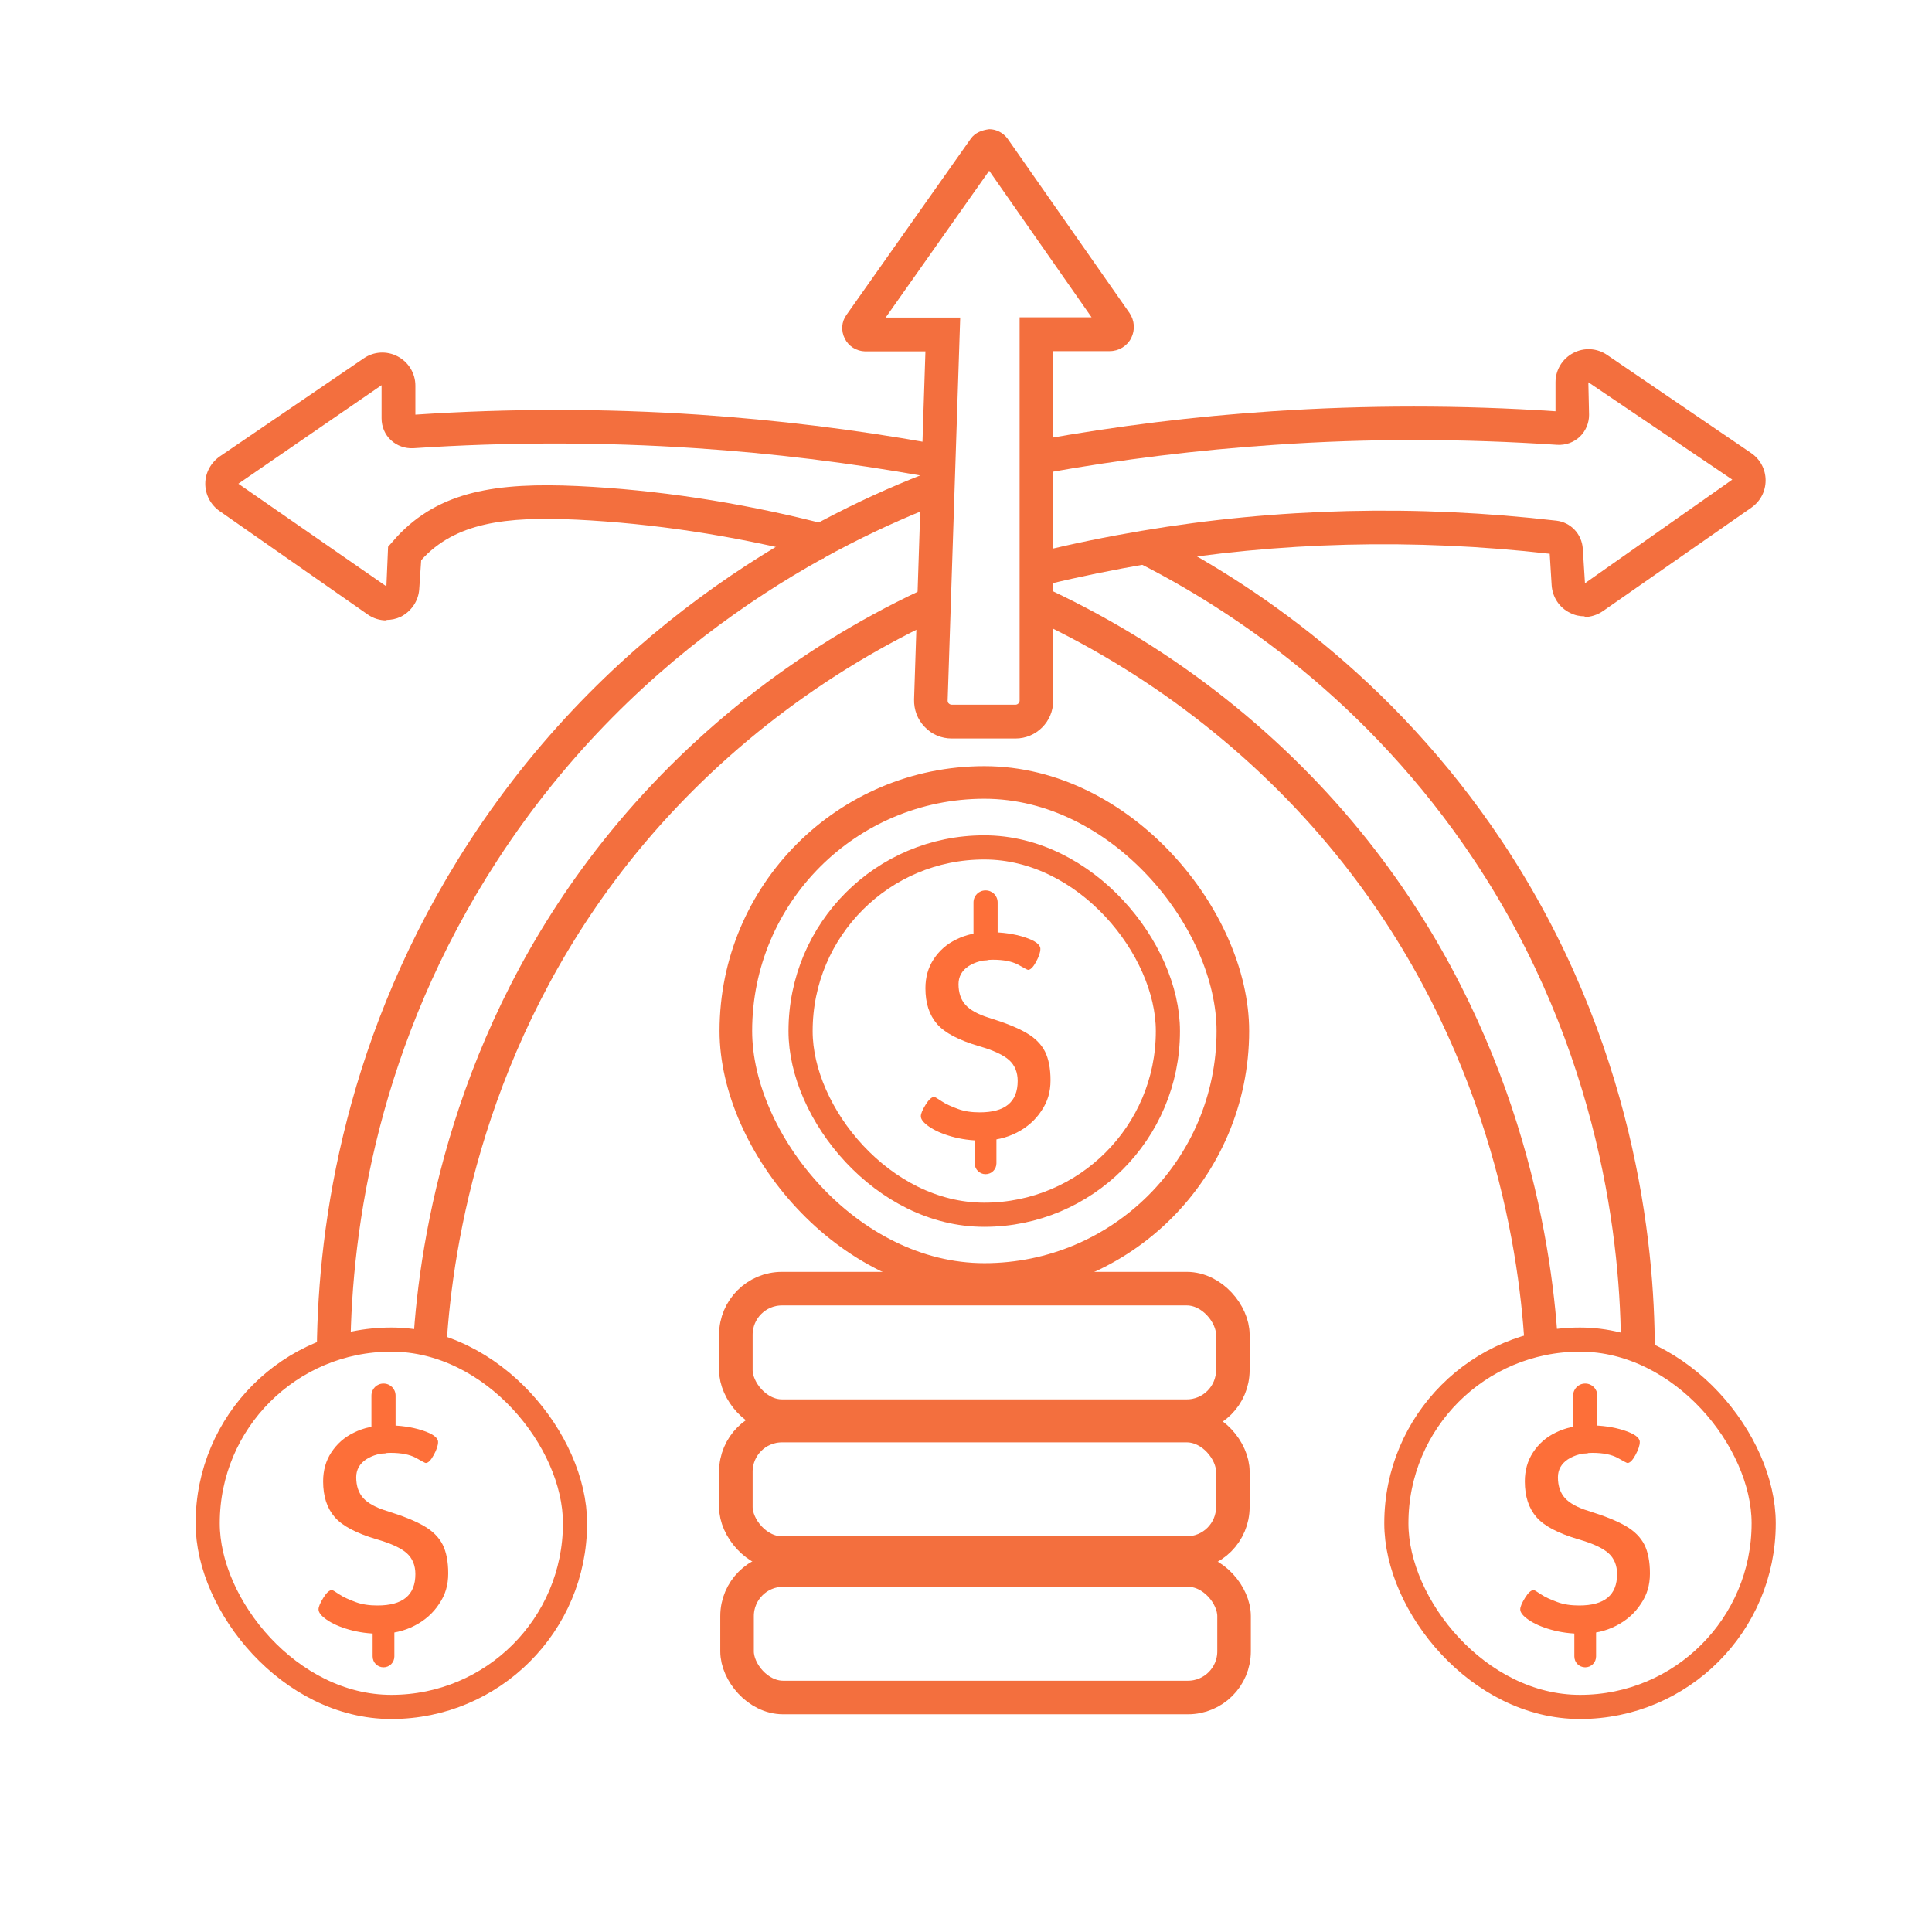 <?xml version="1.0" encoding="UTF-8"?><svg id="Layer_1" xmlns="http://www.w3.org/2000/svg" viewBox="0 0 80 80"><defs><style>.cls-1{fill:#f36f3e;}.cls-2{stroke-width:1.35px;}.cls-2,.cls-3,.cls-4{fill:none;stroke:#f36f3e;stroke-miterlimit:10;}.cls-5{fill:#fd6f39;}.cls-3{stroke-width:1.39px;}</style></defs><rect class="cls-4" x="8.6" y="55.47" width="15.21" height="15.21" rx="7.6" ry="7.6"/><rect class="cls-4" x="57.82" y="55.47" width="15.21" height="15.21" rx="7.6" ry="7.6"/><rect class="cls-4" x="33.15" y="35.09" width="15.21" height="15.21" rx="7.6" ry="7.6"/><rect class="cls-2" x="30.47" y="32.4" width="20.58" height="20.58" rx="10.29" ry="10.29"/><rect class="cls-3" x="30.47" y="53.36" width="20.58" height="5.28" rx="1.91" ry="1.91"/><rect class="cls-3" x="30.47" y="59.03" width="20.58" height="5.28" rx="1.91" ry="1.91"/><rect class="cls-3" x="30.52" y="65.01" width="20.58" height="5.28" rx="1.91" ry="1.91"/><path class="cls-1" d="M42.05,30.58h-2.64c-.43,0-.83-.17-1.12-.48-.3-.31-.45-.71-.44-1.14l.47-14.41h-2.5c-.36-.01-.68-.21-.84-.53-.16-.32-.14-.69.07-.98l5.15-7.3c.18-.25.46-.35.76-.39.3,0,.58.15.76.39l5.05,7.22c.21.31.24.7.07,1.04-.17.33-.51.54-.89.54h-2.34v14.48c0,.86-.7,1.56-1.56,1.56ZM36.67,13.15h3.09s-.52,15.86-.52,15.86c0,.06.02.1.05.12.02.02.06.05.12.05h2.64c.09,0,.17-.08.17-.17v-15.87h2.98l-4.24-6.07-4.28,6.07Z"/><path class="cls-1" d="M14.51,55.87h-1.39c.05-5.25,1.19-13.14,6.32-21.03,6.09-9.37,14.61-13.63,19.15-15.34l.49,1.3c-4.38,1.65-12.59,5.76-18.47,14.8-4.95,7.61-6.05,15.22-6.1,20.27Z"/><path class="cls-1" d="M18.5,55.68l-1.39-.08c.26-4.39,1.63-12.92,7.85-20.76,3.46-4.37,7.99-7.96,13.11-10.37l.59,1.26c-4.93,2.33-9.29,5.78-12.62,9.98-5.97,7.55-7.29,15.76-7.55,19.98Z"/><path class="cls-1" d="M68.51,55.86h-1.39c0-4.15-.79-12.3-6.09-20.26-4.39-6.59-10.01-10.34-13.94-12.32l.62-1.24c4.09,2.06,9.92,5.95,14.48,12.79,5.51,8.27,6.33,16.72,6.33,21.03Z"/><path class="cls-1" d="M63.13,55.68c-.25-4.22-1.57-12.43-7.55-19.98-3.33-4.2-7.69-7.65-12.62-9.98l.59-1.26c5.12,2.42,9.65,6,13.11,10.37,6.21,7.85,7.58,16.38,7.85,20.76l-1.39.08Z"/><path class="cls-1" d="M65.62,25.52c-.2,0-.41-.04-.6-.14-.45-.21-.74-.66-.77-1.15l-.08-1.3c-5.62-.64-11.22-.5-16.66.42-1.39.24-2.78.52-4.14.85l-.33-1.35c1.38-.34,2.81-.63,4.23-.87,5.61-.95,11.39-1.09,17.18-.42.59.07,1.05.55,1.09,1.16l.09,1.43,6.1-4.29-5.96-4.03.03,1.35c0,.34-.14.67-.39.91-.25.23-.58.35-.93.33-3.89-.26-7.83-.27-11.7,0-3.16.21-6.34.6-9.46,1.16l-.25-1.37c3.17-.57,6.41-.97,9.61-1.18,3.88-.26,7.83-.26,11.73,0v-1.2c0-.51.28-.97.73-1.21.45-.24.99-.21,1.41.08l5.96,4.06c.37.25.6.67.6,1.13s-.22.87-.59,1.13l-6.14,4.28c-.23.16-.51.25-.78.25Z"/><path class="cls-1" d="M16.01,25.69c-.28,0-.55-.08-.79-.25l-6.13-4.28c-.37-.26-.59-.68-.59-1.13,0-.45.23-.87.6-1.13l5.96-4.06c.42-.29.96-.32,1.41-.08.45.24.73.7.73,1.21v1.2c3.89-.26,7.84-.26,11.73,0,3.21.22,6.44.61,9.61,1.18l-.25,1.37c-3.12-.56-6.3-.95-9.46-1.16-3.88-.26-7.82-.26-11.71,0-.34.02-.68-.1-.93-.33-.25-.23-.39-.56-.39-.91v-1.37l-5.93,4.08,6.13,4.25.07-1.64.15-.17c.12-.14.3-.35.54-.57,1.85-1.73,4.35-1.95,7.79-1.74,3.27.2,6.61.75,9.92,1.62l-.36,1.35c-3.22-.85-6.46-1.38-9.65-1.58-3.07-.19-5.26-.03-6.75,1.37-.11.1-.2.2-.27.28l-.08,1.19c-.03.49-.33.93-.77,1.15-.19.09-.39.13-.59.13Z"/><path class="cls-5" d="M39.4,47.06c-.39-.11-.7-.25-.93-.41-.23-.16-.34-.3-.34-.43,0-.11.07-.27.2-.48.13-.21.25-.32.36-.32.02,0,.12.06.3.18s.41.22.68.32c.27.1.57.14.9.14,1.05,0,1.57-.43,1.57-1.3,0-.36-.12-.65-.35-.86-.23-.21-.65-.41-1.25-.58-.84-.25-1.42-.55-1.74-.92-.32-.37-.48-.86-.48-1.48,0-.45.11-.85.34-1.2.23-.35.54-.63.94-.82.4-.2.86-.3,1.37-.3.54,0,1.03.07,1.46.21s.65.3.65.48c0,.14-.06.32-.18.54s-.23.33-.33.33c-.03,0-.17-.08-.42-.22-.25-.13-.59-.2-1.03-.2-.41,0-.74.09-1.02.27-.27.18-.41.43-.41.74,0,.36.1.65.29.86.19.21.51.39.96.53.68.21,1.2.42,1.56.63s.61.46.77.77c.15.3.23.7.23,1.19s-.12.89-.38,1.27c-.25.38-.59.68-1.02.9-.43.22-.91.33-1.43.33-.46,0-.88-.06-1.27-.17Z"/><path class="cls-5" d="M40.81,39.76c-.28,0-.5-.22-.5-.5v-1.89c0-.28.22-.5.5-.5s.5.22.5.5v1.89c0,.28-.22.5-.5.5Z"/><path class="cls-5" d="M40.81,48.62c-.25,0-.45-.2-.45-.45v-1.54c0-.25.2-.45.45-.45s.45.2.45.45v1.54c0,.25-.2.45-.45.45Z"/><path class="cls-5" d="M14.46,67.48c-.39-.11-.7-.25-.93-.41-.23-.16-.34-.3-.34-.43,0-.11.07-.27.2-.48.13-.21.25-.32.36-.32.02,0,.12.06.3.18s.41.22.68.32c.27.1.57.14.9.14,1.05,0,1.57-.43,1.57-1.3,0-.36-.12-.65-.35-.86-.23-.21-.65-.41-1.25-.58-.84-.25-1.42-.55-1.74-.92-.32-.37-.48-.86-.48-1.48,0-.45.11-.85.34-1.2.23-.35.54-.63.94-.82.4-.2.86-.3,1.37-.3.54,0,1.03.07,1.46.21s.65.3.65.48c0,.14-.06.32-.18.54s-.23.33-.33.33c-.03,0-.17-.08-.42-.22-.25-.13-.59-.2-1.03-.2-.41,0-.74.09-1.02.27-.27.18-.41.43-.41.74,0,.36.1.65.29.86.19.21.51.39.96.53.68.21,1.2.42,1.56.63s.61.46.77.77c.15.3.23.7.23,1.19s-.12.89-.38,1.27c-.25.38-.59.68-1.02.9-.43.22-.91.33-1.43.33-.46,0-.88-.06-1.27-.17Z"/><path class="cls-5" d="M15.88,60.18c-.28,0-.5-.22-.5-.5v-1.89c0-.28.22-.5.5-.5s.5.22.5.5v1.89c0,.28-.22.5-.5.5Z"/><path class="cls-5" d="M15.88,69.04c-.25,0-.45-.2-.45-.45v-1.54c0-.25.2-.45.45-.45s.45.2.45.45v1.54c0,.25-.2.45-.45.45Z"/><path class="cls-5" d="M64.22,67.48c-.39-.11-.7-.25-.93-.41-.23-.16-.34-.3-.34-.43,0-.11.07-.27.2-.48.13-.21.25-.32.36-.32.02,0,.12.06.3.18s.41.22.68.32c.27.1.57.14.9.14,1.05,0,1.57-.43,1.57-1.3,0-.36-.12-.65-.35-.86-.23-.21-.65-.41-1.25-.58-.84-.25-1.42-.55-1.74-.92-.32-.37-.48-.86-.48-1.48,0-.45.11-.85.34-1.2.23-.35.54-.63.94-.82.4-.2.86-.3,1.37-.3.54,0,1.03.07,1.46.21s.65.3.65.48c0,.14-.06.32-.18.54s-.23.33-.33.33c-.03,0-.17-.08-.42-.22-.25-.13-.59-.2-1.03-.2-.41,0-.74.09-1.02.27-.27.18-.41.43-.41.74,0,.36.1.65.29.86.19.21.51.39.96.53.68.21,1.2.42,1.56.63s.61.46.77.77c.15.3.23.7.23,1.19s-.12.89-.38,1.27c-.25.38-.59.68-1.02.9-.43.22-.91.33-1.43.33-.46,0-.88-.06-1.27-.17Z"/><path class="cls-5" d="M65.64,60.18c-.28,0-.5-.22-.5-.5v-1.89c0-.28.22-.5.5-.5s.5.22.5.5v1.89c0,.28-.22.5-.5.5Z"/><path class="cls-5" d="M65.64,69.04c-.25,0-.45-.2-.45-.45v-1.54c0-.25.2-.45.45-.45s.45.2.45.45v1.54c0,.25-.2.45-.45.45Z"/></svg>